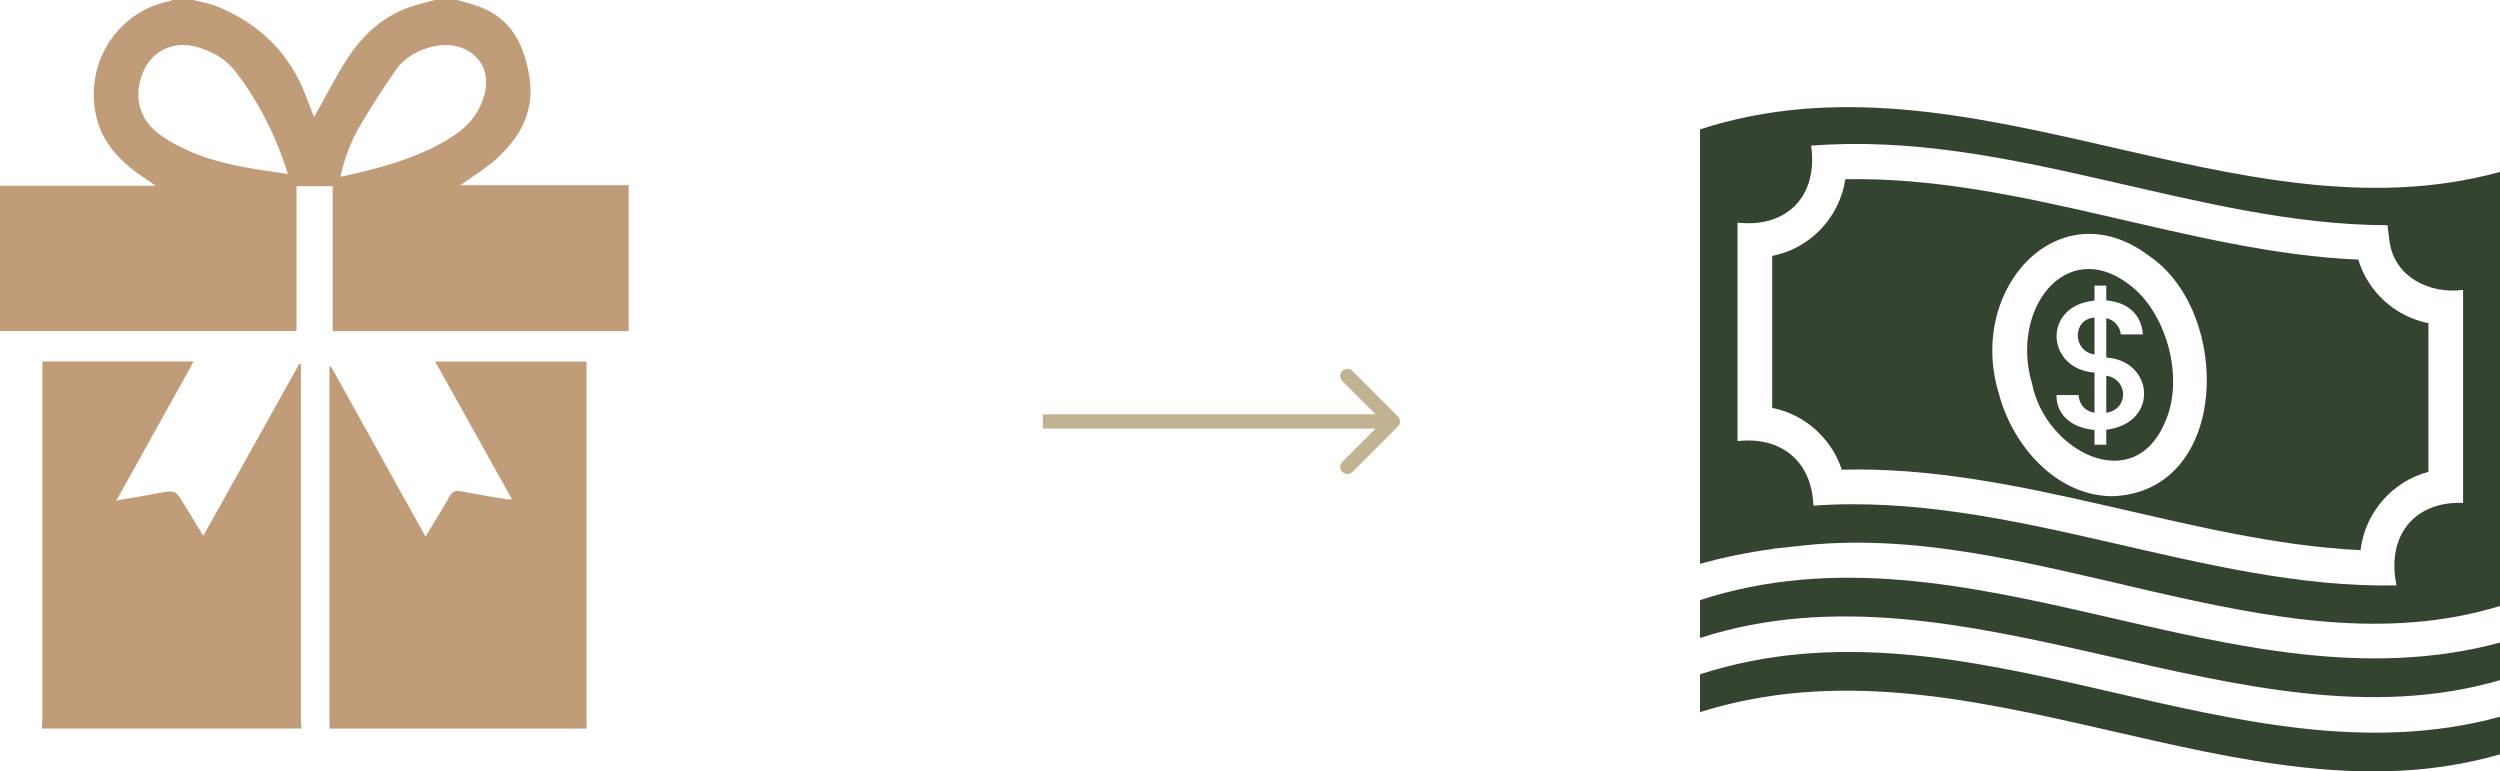 <svg width="350" height="108" viewBox="0 0 350 108" fill="none" xmlns="http://www.w3.org/2000/svg">
<g clip-path="url(#clip0_144_2)">
<path d="M64.048 0C65.104 0.32 66.185 0.582 67.215 0.972C71.558 2.627 73.328 6.206 74.08 10.514C74.984 15.685 72.702 19.527 68.979 22.684C67.607 23.848 66.046 24.787 64.421 25.931H88.013V46.36H46.576V26.072H41.513V46.353H0V26.002H21.796C20.456 25.056 19.293 24.34 18.244 23.483C15.867 21.547 14.097 19.195 13.427 16.082C11.853 8.763 16.505 1.572 23.768 0.153C23.895 0.128 24.009 0.051 24.129 0C25.115 0 26.095 0 27.081 0C28.212 0.3 29.394 0.479 30.469 0.927C36.335 3.375 40.621 7.459 42.872 13.57C43.194 14.452 43.554 15.321 43.959 16.369C44.224 15.915 44.382 15.641 44.541 15.366C45.716 13.263 46.835 11.128 48.08 9.064C50.306 5.382 53.213 2.448 57.335 0.997C58.492 0.582 59.706 0.326 60.9 0C61.95 0 62.999 0 64.048 0ZM40.318 24.353C38.643 19.086 36.31 14.407 33.111 10.195C31.601 8.207 29.534 7.031 27.125 6.468C24.141 5.765 21.227 7.21 20.045 10.054C18.812 13.014 19.053 16.587 22.637 19.035C27.928 22.646 34.015 23.471 40.318 24.353ZM47.644 24.762C49.029 24.442 50.242 24.199 51.437 23.886C55.761 22.761 59.984 21.381 63.739 18.843C65.799 17.45 67.234 15.564 67.854 13.103C68.638 9.99 67.121 7.357 64.08 6.52C61.311 5.753 57.259 7.159 55.502 9.677C53.744 12.189 52.076 14.771 50.508 17.418C49.199 19.629 48.264 22.039 47.644 24.762Z" fill="#C19C79"/>
<path d="M5.841 102C5.873 101.54 5.936 101.08 5.936 100.619C5.936 84.384 5.936 68.156 5.936 51.92C5.936 51.499 5.936 51.07 5.936 50.604H27.119C23.522 57.085 19.969 63.477 16.297 70.073C18.395 69.709 20.285 69.396 22.163 69.044C24.546 68.597 24.54 68.584 25.804 70.655C26.657 72.055 27.517 73.454 28.465 75.008C32.998 66.89 37.448 58.919 41.898 50.943C41.974 50.955 42.05 50.968 42.126 50.981C42.126 51.358 42.126 51.735 42.126 52.112C42.126 68.309 42.126 84.512 42.126 100.709C42.126 101.137 42.183 101.565 42.208 101.994H5.841V102Z" fill="#C19C79"/>
<path d="M46.152 102C46.14 101.636 46.121 101.271 46.121 100.907C46.121 84.736 46.121 68.571 46.121 52.4V51.352C46.19 51.332 46.266 51.32 46.336 51.3C50.723 59.194 55.11 67.088 59.573 75.129C60.748 73.173 61.893 71.371 62.917 69.51C63.34 68.743 63.814 68.635 64.579 68.788C66.672 69.191 68.77 69.536 70.869 69.894C71.084 69.932 71.318 69.894 71.672 69.894C68.081 63.458 64.535 57.091 60.925 50.617H82.109C82.109 51.064 82.109 51.479 82.109 51.901C82.109 68.168 82.109 84.442 82.109 100.709C82.109 101.137 82.127 101.572 82.134 102H46.146H46.152Z" fill="#C19C79"/>
</g>
<path d="M195.707 59.707C196.098 59.317 196.098 58.683 195.707 58.293L189.343 51.929C188.953 51.538 188.319 51.538 187.929 51.929C187.538 52.319 187.538 52.953 187.929 53.343L193.586 59L187.929 64.657C187.538 65.047 187.538 65.68 187.929 66.071C188.319 66.462 188.953 66.462 189.343 66.071L195.707 59.707ZM146 60L195 60V58L146 58V60Z" fill="#C1B392"/>
<g clip-path="url(#clip1_144_2)">
<path d="M238 18.114V78.93C241.326 78.02 244.716 77.316 248.135 76.867V76.832C248.959 76.744 250.637 76.568 251.447 76.475L251.456 76.485C284.333 72.388 318.35 94.55 350 84.836V24.069C313.215 34.18 275.581 5.911 238 18.114ZM344.831 70.403C337.848 70.159 334.08 75.18 335.516 81.956C308.496 82.489 281.671 68.819 253.871 70.789C253.682 64.57 249.318 61.045 243.256 61.759V31.168C250.234 31.946 254.565 27.384 253.556 20.393C281.22 18.217 307.667 31.496 334.245 31.53L334.517 33.632C335.108 38.751 340.127 41.206 344.831 40.59V70.403Z" fill="#344430"/>
<path d="M350 100.344V105.604C313.666 116.14 275.954 87.725 238 99.698V94.399C275.847 82.171 312.948 110.464 350 100.344Z" fill="#344430"/>
<path d="M350 89.964V95.22C313.952 105.727 275.265 77.321 238 89.314V84.01C275.746 71.787 312.599 100.026 350 89.964Z" fill="#344430"/>
<path d="M330.157 36.346C306.518 35.334 282.762 24.627 258.347 25.091C257.532 30.489 253.391 34.801 248.106 35.828V57.105C252.635 57.999 256.402 61.334 257.852 65.758C282.636 65.089 306.693 75.898 330.473 77.018C331.108 71.748 334.934 67.382 339.982 66.061V45.244C335.351 44.339 331.539 40.902 330.157 36.346ZM295.69 69.474C288.028 69.411 281.817 62.61 279.828 55.071C275.333 40.242 288.426 26.377 300.898 35.847C312.507 43.689 312.24 68.907 295.69 69.474Z" fill="#344430"/>
<path d="M297.979 39.754C289.202 33.158 281.351 43.322 284.503 53.775C286.355 63.128 298.827 69.743 303.201 58.865C305.805 52.812 303.298 43.606 297.979 39.754ZM294.88 60.165V62.263H293.231V60.195C290.138 59.911 287.902 58.2 287.902 55.306H291.001C291.103 56.587 291.811 57.53 293.231 57.789V52.162C286.452 51.678 285.861 42.799 293.231 42.081V39.983H294.88V42.056C297.799 42.31 299.778 43.924 300.006 46.813H296.912C296.81 45.791 296.102 44.843 294.88 44.54V50.06C301.494 50.446 302.362 59.232 294.88 60.165Z" fill="#344430"/>
<path d="M294.88 57.789V52.597C297.979 53.101 298.071 57.3 294.88 57.789Z" fill="#344430"/>
<path d="M293.231 44.462V49.629C290.109 49.165 290.099 44.672 293.231 44.462Z" fill="#344430"/>
</g>
<defs>
<clipPath id="clip0_144_2">
<rect width="88" height="102" fill="white"/>
</clipPath>
<clipPath id="clip1_144_2">
<rect width="112" height="93" fill="white" transform="translate(238 15)"/>
</clipPath>
</defs>
</svg>
